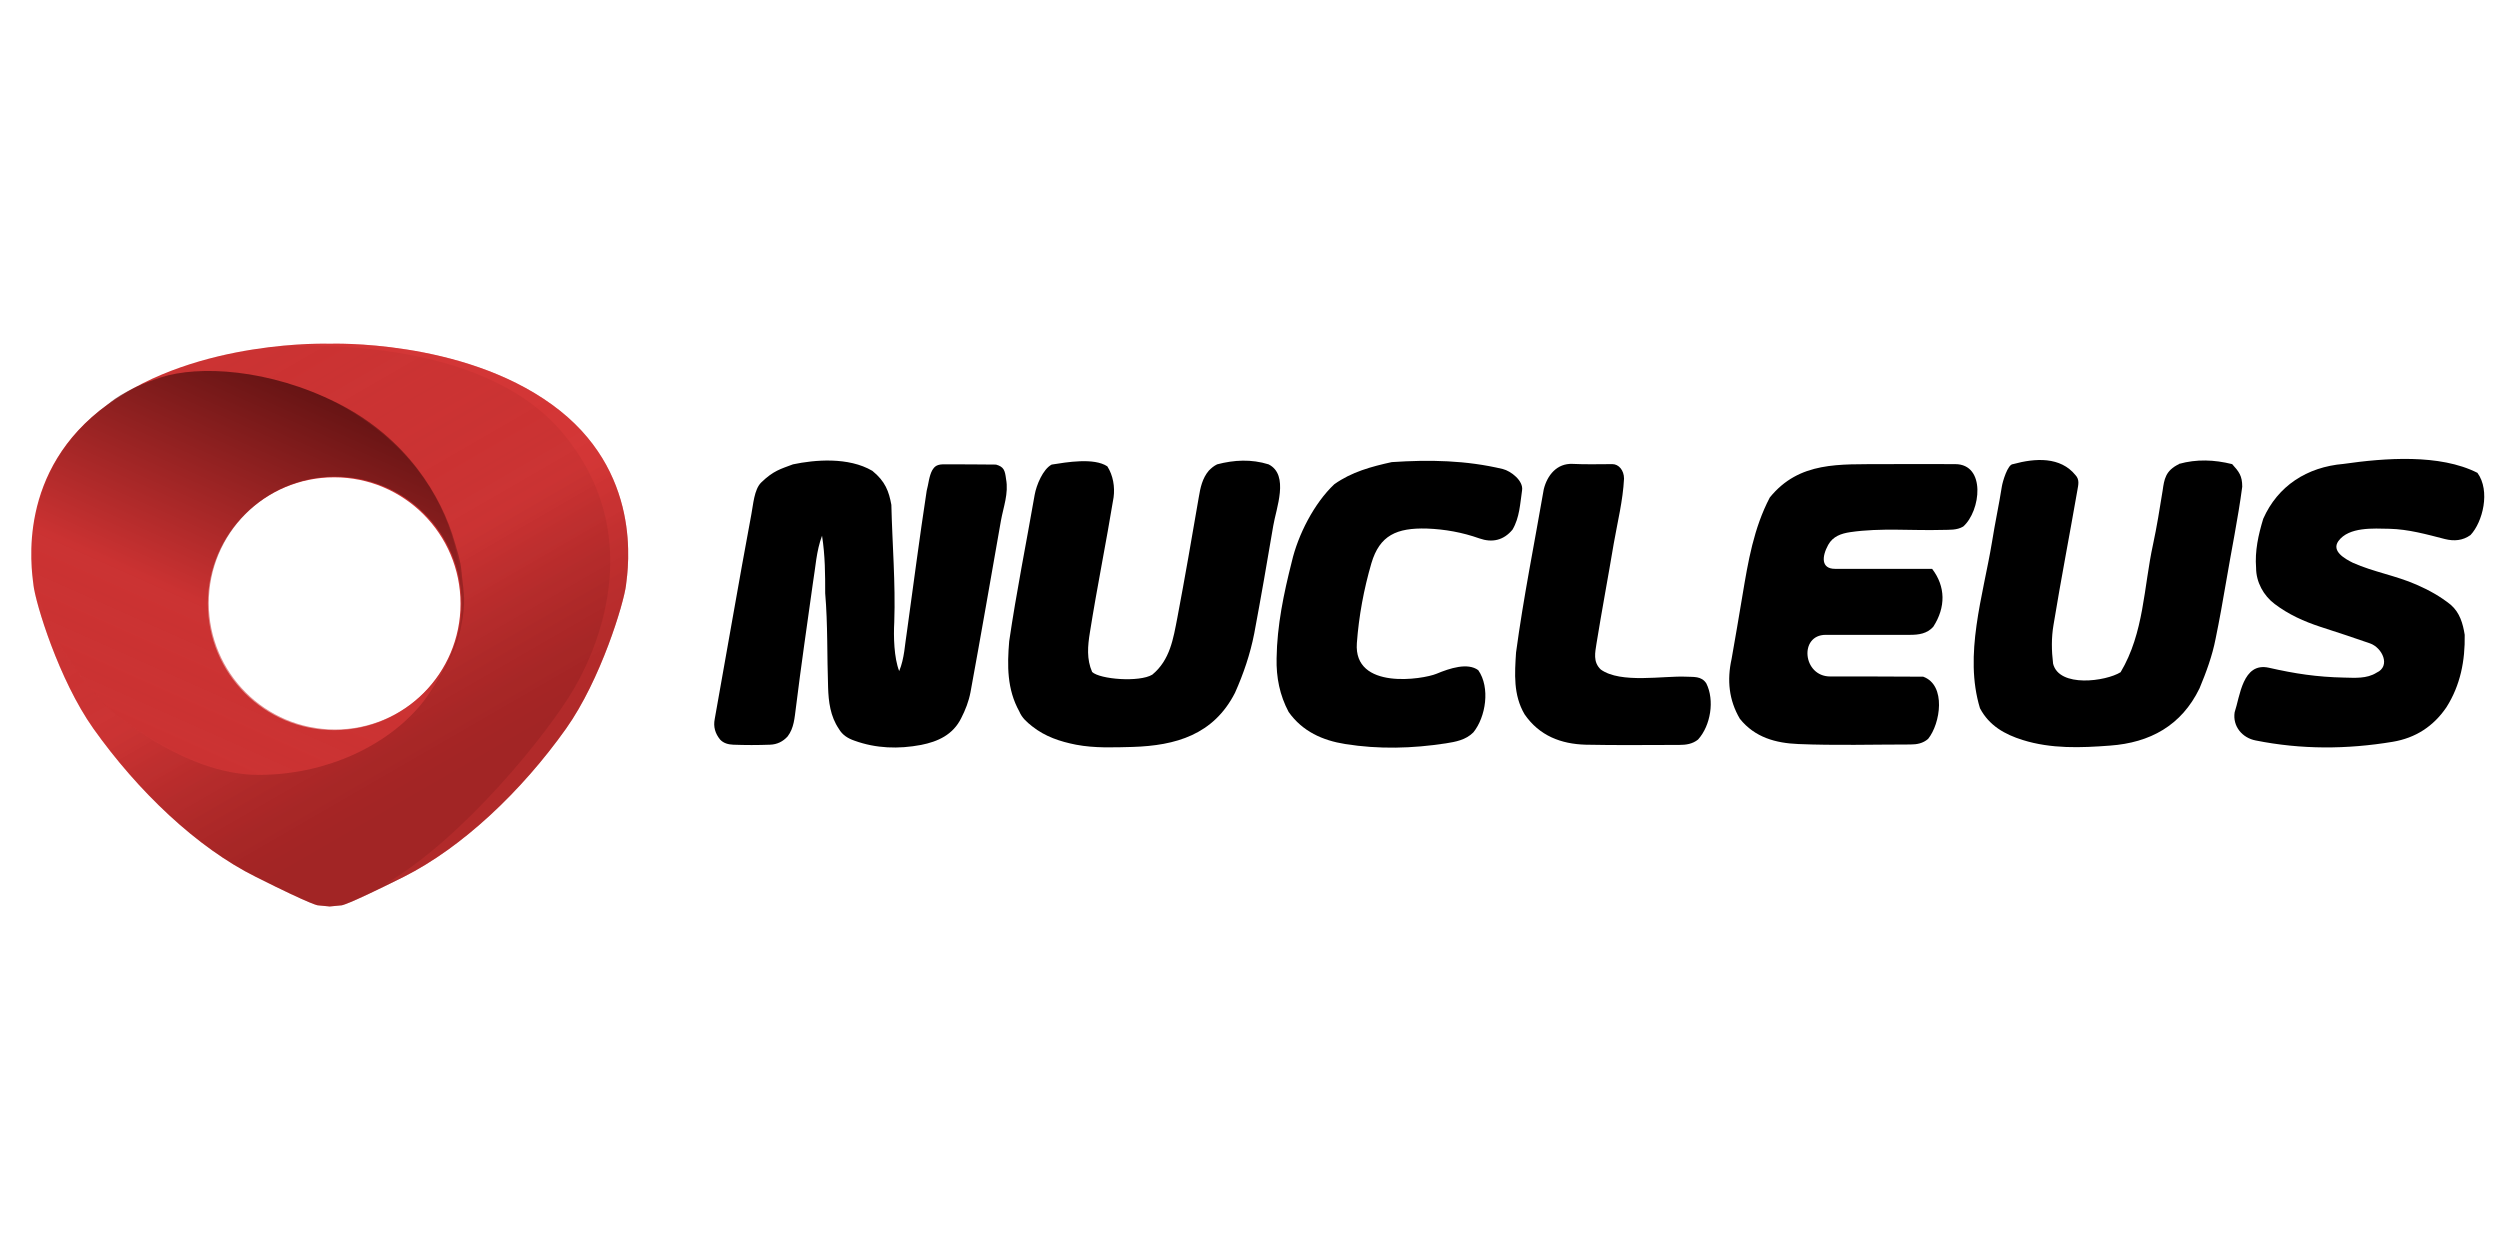<svg width="160" height="80" viewBox="0 0 160 80" fill="none" xmlns="http://www.w3.org/2000/svg">
<path d="M70.87 29.847C71.242 30.432 71.357 31.157 71.271 31.823C70.798 34.716 70.212 37.58 69.754 40.472C69.611 41.346 69.539 42.191 69.897 43.007C70.398 43.48 72.918 43.676 73.746 43.179C74.891 42.234 75.091 40.859 75.349 39.542C75.835 36.978 76.279 34.401 76.722 31.823C76.823 31.207 76.951 30.606 77.366 30.119C77.545 29.941 77.671 29.831 77.896 29.718C78.983 29.432 80.085 29.375 81.187 29.718C82.534 30.392 81.666 32.552 81.487 33.656C81.101 35.947 80.7 38.253 80.271 40.544C80.013 41.861 79.584 43.121 79.04 44.339C77.667 47.031 75.234 47.718 72.487 47.804C71.285 47.833 70.069 47.89 68.867 47.661C67.851 47.461 66.892 47.145 66.062 46.487C65.719 46.215 65.404 45.943 65.232 45.527C64.445 44.11 64.459 42.592 64.588 41.045C65.046 37.909 65.676 34.787 66.219 31.666C66.328 31.049 66.748 30.027 67.307 29.733C68.26 29.582 70.017 29.278 70.87 29.847Z" fill="black"/>
<path d="M94.609 42.892C95.386 44.003 95.093 45.888 94.294 46.873C93.808 47.36 93.164 47.475 92.534 47.575C90.388 47.904 88.241 47.962 86.095 47.618C84.65 47.389 83.362 46.816 82.475 45.57C81.902 44.496 81.674 43.351 81.702 42.133C81.731 40.029 82.16 37.981 82.675 35.947C83.072 34.228 84.109 32.201 85.394 30.993C86.496 30.205 87.769 29.861 89.071 29.575C91.496 29.413 93.825 29.455 96.183 30.019C96.689 30.142 97.508 30.764 97.413 31.379C97.285 32.239 97.256 33.126 96.798 33.9C96.226 34.587 95.496 34.745 94.68 34.458C93.593 34.072 92.477 33.871 91.332 33.828C89.386 33.771 88.299 34.258 87.769 36.048C87.283 37.723 86.968 39.413 86.839 41.16C86.615 44.188 91.075 43.48 91.933 43.122C92.792 42.764 93.936 42.391 94.609 42.892Z" fill="black"/>
<path d="M100.647 29.689C101.492 29.732 102.35 29.704 103.194 29.704C103.592 29.704 103.938 30.09 103.938 30.634C103.867 32.038 103.523 33.398 103.28 34.787C102.923 36.921 102.522 39.04 102.178 41.174C102.093 41.747 101.935 42.362 102.45 42.849C103.726 43.766 106.468 43.239 107.916 43.308C108.374 43.336 108.889 43.25 109.204 43.737C109.743 44.815 109.486 46.433 108.675 47.331C108.317 47.618 107.902 47.675 107.473 47.675C105.484 47.675 103.481 47.704 101.492 47.661C99.903 47.618 98.515 47.088 97.571 45.713C96.841 44.468 96.941 43.107 97.027 41.761C97.499 38.253 98.201 34.787 98.802 31.308C99.023 30.419 99.638 29.643 100.647 29.689Z" fill="black"/>
<path d="M55.831 30.134C56.661 30.807 56.89 31.451 57.047 32.31C57.105 34.816 57.319 37.308 57.233 39.814C57.181 40.748 57.217 42.099 57.548 42.95C57.892 42.119 57.906 41.246 58.049 40.387C58.464 37.394 58.85 34.401 59.308 31.408C59.423 30.995 59.456 30.469 59.666 30.091C59.772 29.932 59.88 29.733 60.324 29.718C61.469 29.718 62.599 29.718 63.744 29.733C64.245 29.876 64.316 30.091 64.388 30.663C64.56 31.58 64.216 32.453 64.059 33.327C63.415 36.979 62.785 40.644 62.113 44.296C61.998 44.897 61.784 45.442 61.512 45.971C60.982 47.031 60.024 47.461 58.95 47.675C57.505 47.947 56.074 47.905 54.686 47.403C54.271 47.26 53.914 47.045 53.685 46.644C53.141 45.843 53.026 44.912 52.998 43.995C52.926 41.99 52.983 39.971 52.812 37.967C52.812 36.749 52.812 35.604 52.611 34.286C52.239 35.275 52.197 36.306 52.025 37.322C51.653 39.986 51.266 42.635 50.937 45.298C50.851 45.928 50.823 46.587 50.408 47.131C50.107 47.461 49.735 47.647 49.277 47.661C48.49 47.69 47.703 47.69 46.931 47.661C46.616 47.647 46.315 47.575 46.087 47.332C45.772 46.945 45.643 46.516 45.743 46.014C46.53 41.647 47.274 37.265 48.09 32.897C48.204 32.325 48.261 31.322 48.719 30.878C49.502 30.119 49.965 30.014 50.751 29.718C52.131 29.426 54.3 29.232 55.831 30.134Z" fill="black"/>
<path d="M110.821 42.177C111.064 40.816 111.293 39.442 111.522 38.081C111.88 35.933 112.238 33.8 113.268 31.838C115.16 29.507 117.737 29.727 120.508 29.704C122.054 29.69 123.585 29.704 125.13 29.704C127.112 29.704 126.774 32.7 125.645 33.699C125.23 33.943 124.772 33.9 124.329 33.914C122.354 33.971 120.38 33.771 118.419 34.057C117.833 34.143 117.303 34.329 117.003 34.874C116.598 35.612 116.534 36.406 117.446 36.406C119.521 36.406 121.582 36.406 123.656 36.406C124.519 37.535 124.54 38.857 123.728 40.115C123.327 40.559 122.798 40.63 122.24 40.63C120.437 40.63 118.648 40.63 116.845 40.63C115.126 40.63 115.374 43.294 117.131 43.294C119.12 43.294 121.095 43.294 123.084 43.308C124.578 43.849 124.186 46.317 123.399 47.289C123.07 47.575 122.683 47.647 122.268 47.647C119.879 47.647 117.475 47.718 115.085 47.618C113.669 47.561 112.309 47.203 111.35 46C110.649 44.812 110.521 43.523 110.821 42.177Z" fill="black"/>
<path d="M149.985 29.69C152.61 29.314 156.146 29.036 158.556 30.262C159.401 31.422 158.891 33.414 158.113 34.243C157.612 34.601 157.068 34.644 156.482 34.501C155.308 34.2 154.149 33.871 152.919 33.842C151.915 33.824 150.328 33.705 149.656 34.63C149.196 35.279 150.079 35.765 150.586 36.019C151.903 36.606 153.334 36.835 154.664 37.422C155.451 37.766 156.181 38.167 156.854 38.711C157.426 39.212 157.626 39.9 157.741 40.63C157.77 42.277 157.469 43.852 156.568 45.27C155.738 46.487 154.593 47.231 153.133 47.475C150.2 47.962 147.281 47.976 144.362 47.389C143.51 47.227 142.878 46.488 143.017 45.585C143.357 44.583 143.522 42.36 145.206 42.735C146.889 43.118 148.291 43.328 150 43.365C150.715 43.379 151.473 43.451 152.103 43.05C153.026 42.63 152.467 41.447 151.674 41.174C150.615 40.802 149.556 40.458 148.497 40.114C147.453 39.771 146.465 39.327 145.578 38.654C144.866 38.12 144.39 37.251 144.39 36.348C144.305 35.26 144.534 34.229 144.848 33.198C145.78 31.1 147.639 29.889 149.985 29.69Z" fill="black"/>
<path d="M142.859 29.704C143.3 30.194 143.503 30.448 143.503 31.15C143.231 33.212 142.802 35.26 142.459 37.308C142.258 38.496 142.044 39.685 141.8 40.873C141.586 41.976 141.199 43.021 140.77 44.052C139.611 46.444 137.593 47.532 135.046 47.718C133.172 47.861 131.283 47.933 129.452 47.36C128.307 47.002 127.305 46.444 126.718 45.327C125.676 41.898 126.915 38.148 127.491 34.673C127.677 33.484 127.935 32.31 128.121 31.122C128.163 30.855 128.486 29.704 128.836 29.704C130.271 29.309 131.869 29.224 132.829 30.406C133.1 30.692 133.015 31.021 132.957 31.351C132.456 34.229 131.898 37.107 131.426 39.986C131.283 40.816 131.297 41.647 131.398 42.477C131.785 44.027 134.781 43.608 135.719 43.021C137.221 40.501 137.193 37.594 137.794 34.845C138.037 33.714 138.223 32.554 138.409 31.394C138.51 30.688 138.581 30.119 139.454 29.704V29.69C140.57 29.375 141.714 29.418 142.859 29.704Z" fill="black"/>
<path d="M35.326 25.895C29.517 21.684 21.103 22 21.103 22C21.103 22 12.703 21.684 6.88 25.895C1.056 30.105 2 36.319 2.143 37.465C2.286 38.611 3.746 43.479 5.978 46.63C8.826 50.639 12.603 54.248 16.381 56.124C20.144 58.014 20.359 57.942 20.359 57.942L21.103 58.014L21.847 57.942C21.847 57.942 22.047 58.014 25.825 56.124C29.588 54.233 33.38 50.639 36.228 46.63C38.46 43.479 39.919 38.611 40.062 37.465C40.206 36.319 41.15 30.105 35.326 25.895ZM21.389 46.73C16.925 46.73 13.304 43.107 13.304 38.639C13.304 34.171 16.925 30.548 21.389 30.548C25.854 30.548 29.474 34.171 29.474 38.639C29.474 43.107 25.854 46.73 21.389 46.73Z" fill="#CB3333"/>
<path opacity="0.6" d="M6.937 25.852C1.114 30.062 2.058 36.263 2.201 37.408C2.344 38.554 4.448 43.093 7.109 45.427C7.109 45.427 11.817 49.609 16.625 49.594C21.433 49.58 25.453 47.318 27.399 44.568C29.346 41.819 29.532 39.957 29.532 39.957C29.532 39.957 29.689 39.341 29.703 38.525C29.718 37.924 29.589 37.208 29.532 36.535C29.474 35.862 29.245 35.203 29.117 34.745C28.258 31.709 25.983 28 21.59 25.795C17.197 23.59 12.718 23.375 10.314 24.148C7.91 24.921 6.937 25.852 6.937 25.852ZM21.447 46.687C16.982 46.687 13.362 43.065 13.362 38.597C13.362 34.129 16.982 30.506 21.447 30.506C25.911 30.506 29.532 34.129 29.532 38.597C29.532 43.065 25.911 46.687 21.447 46.687Z" fill="url(#paint0_linear)"/>
<g opacity="0.6">
<path opacity="0.6" d="M29.474 39.956C29.474 39.956 29.288 41.818 27.341 44.568C25.395 47.317 21.375 49.579 16.567 49.594C11.759 49.608 7.051 45.427 7.051 45.427C3.259 41.517 2.286 38.553 2.143 37.408C2.1 37.093 2 36.377 2 35.431C2 36.405 2.1 37.136 2.143 37.465C2.286 38.611 3.746 43.479 5.978 46.63C8.825 50.639 12.603 54.248 16.381 56.124C20.144 58.014 20.359 57.942 20.359 57.942L21.103 58.014L21.847 57.942C21.847 57.942 22.047 58.014 25.825 56.124C29.588 54.233 33.38 50.639 36.227 46.63C38.46 43.479 39.919 38.611 40.062 37.465C40.205 36.319 41.15 30.105 35.326 25.895C29.502 21.684 21.103 22 21.103 22C21.103 22 14.592 21.756 9.054 24.577C9.412 24.434 9.813 24.276 10.256 24.133C12.66 23.36 17.196 23.431 21.532 25.78C26.197 28.314 28.214 31.694 29.059 34.73C29.259 35.446 29.488 36.548 29.545 37.608C29.545 37.594 29.688 38.625 29.474 39.956Z" fill="url(#paint1_linear)"/>
<path opacity="0.6" d="M29.431 37.751C29.431 37.723 29.388 36.964 29.388 36.935L29.431 37.751Z" fill="url(#paint2_linear)"/>
</g>
<g opacity="0.4">
<path opacity="0.4" d="M25.825 56.124C29.588 54.234 33.38 50.64 36.227 46.63C38.46 43.48 39.919 38.611 40.062 37.465C40.205 36.32 41.15 30.105 35.326 25.895C29.502 21.685 21.103 22 21.103 22C21.103 22 18.556 22.1 18.112 22.143C19.257 22.172 30.761 21.442 36.013 27.714C41.264 33.986 38.488 41.06 36.757 44.038C35.026 47.017 29.531 53.776 24.594 56.611C25.825 56.124 25.825 56.124 25.825 56.124Z" fill="#FF4545"/>
<path opacity="0.4" d="M29.431 37.752C29.431 37.723 29.388 36.964 29.388 36.935L29.431 37.752Z" fill="#FF4545"/>
</g>
<defs>
<linearGradient id="paint0_linear" x1="8.721" y1="52.677" x2="20.862" y2="25.426" gradientUnits="userSpaceOnUse">
<stop stop-color="#CB3232" stop-opacity="0.8"/>
<stop offset="0.489" stop-color="#CB3232"/>
<stop offset="1" stop-color="#240000"/>
</linearGradient>
<linearGradient id="paint1_linear" x1="13.137" y1="22.217" x2="31.017" y2="53.163" gradientUnits="userSpaceOnUse">
<stop stop-color="#CB3333" stop-opacity="0.4"/>
<stop offset="0.52" stop-color="#CB3333" stop-opacity="0.7"/>
<stop offset="0.532" stop-color="#C43130" stop-opacity="0.71"/>
<stop offset="0.606" stop-color="#9E2323" stop-opacity="0.771"/>
<stop offset="0.679" stop-color="#801918" stop-opacity="0.831"/>
<stop offset="0.75" stop-color="#6A1110" stop-opacity="0.89"/>
<stop offset="0.82" stop-color="#5D0D0C" stop-opacity="0.947"/>
<stop offset="0.884" stop-color="#590B0A"/>
</linearGradient>
<linearGradient id="paint2_linear" x1="29.214" y1="37.023" x2="29.579" y2="37.663" gradientUnits="userSpaceOnUse">
<stop stop-color="#CB3333" stop-opacity="0.4"/>
<stop offset="0.52" stop-color="#CB3333" stop-opacity="0.7"/>
<stop offset="0.532" stop-color="#C43130" stop-opacity="0.71"/>
<stop offset="0.606" stop-color="#9E2323" stop-opacity="0.771"/>
<stop offset="0.679" stop-color="#801918" stop-opacity="0.831"/>
<stop offset="0.75" stop-color="#6A1110" stop-opacity="0.89"/>
<stop offset="0.82" stop-color="#5D0D0C" stop-opacity="0.947"/>
<stop offset="0.884" stop-color="#590B0A"/>
</linearGradient>
</defs>
</svg>
